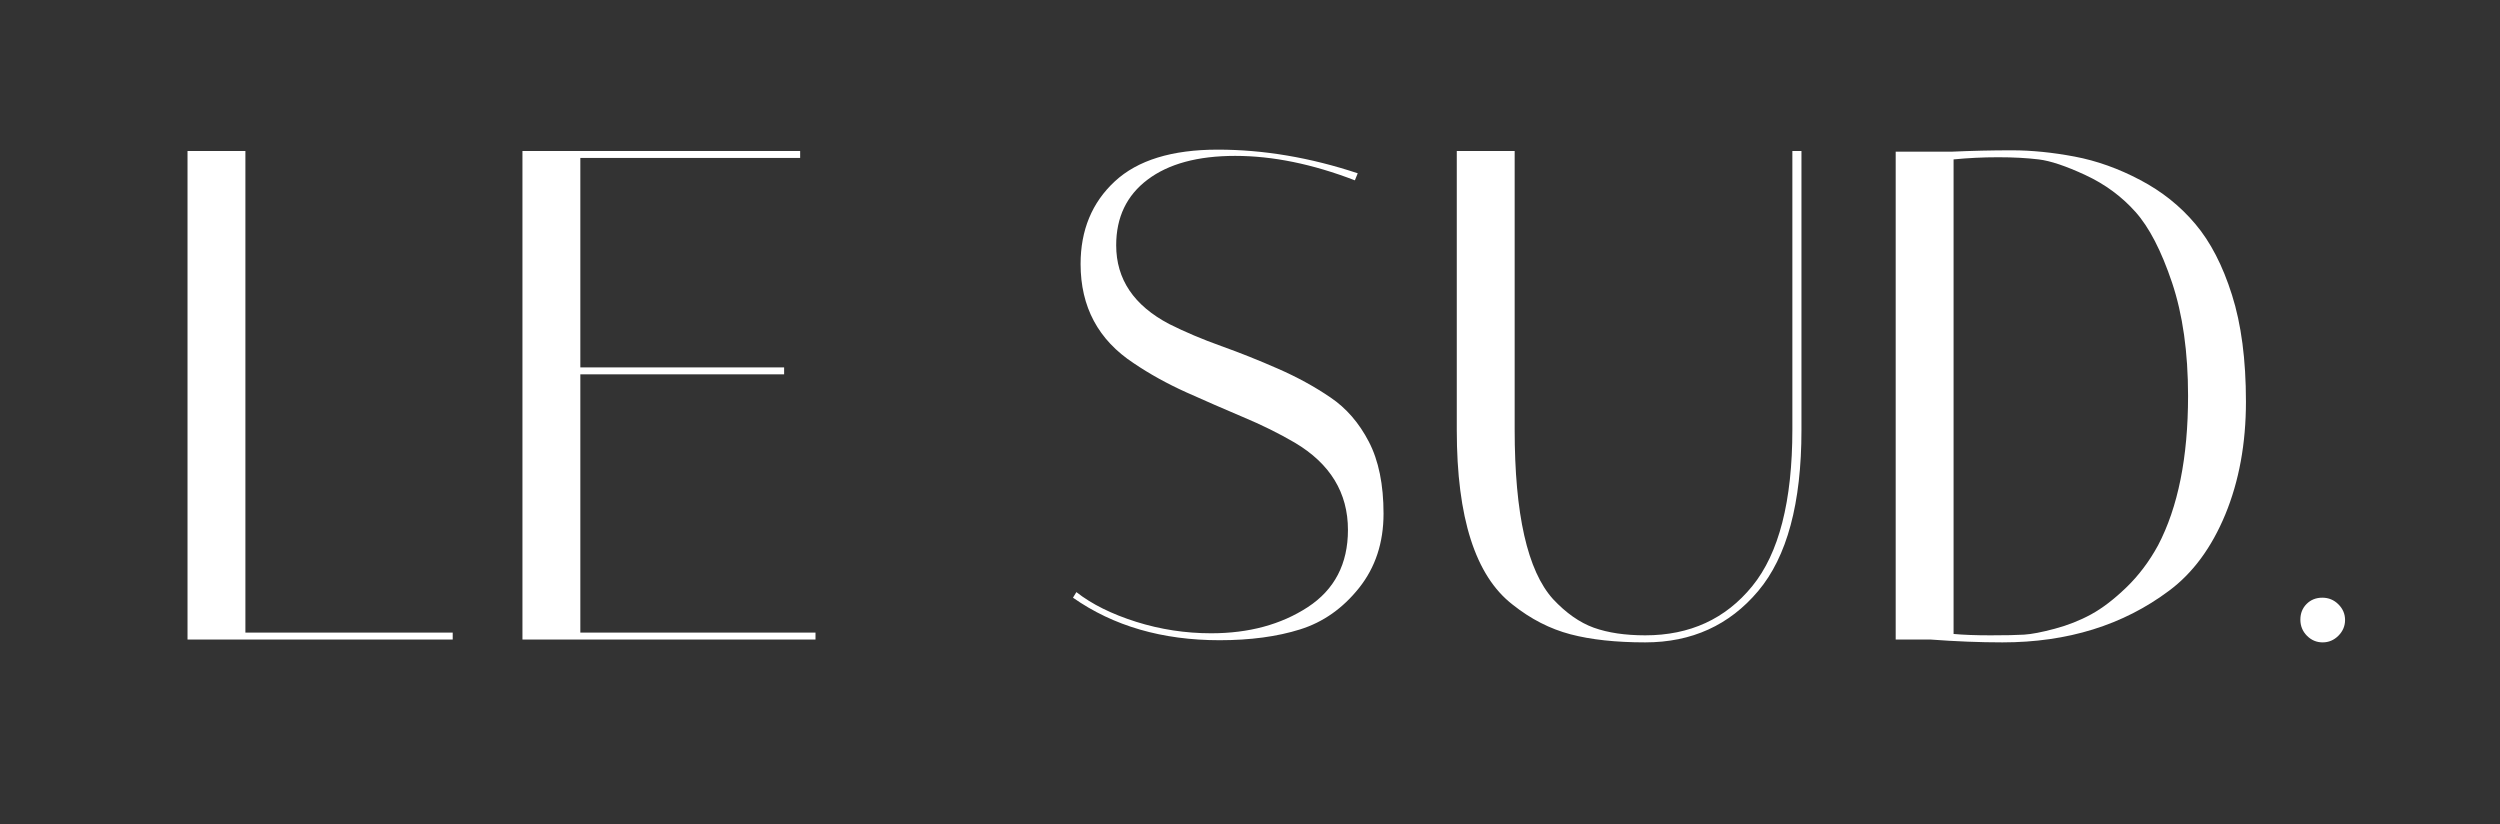 <?xml version="1.0" encoding="UTF-8"?>
<svg xmlns="http://www.w3.org/2000/svg" xmlns:xlink="http://www.w3.org/1999/xlink" width="458" zoomAndPan="magnify" viewBox="0 0 343.5 113.25" height="151" preserveAspectRatio="xMidYMid meet">
  <rect x="0" y="0" width="343.5" height="113.25" fill="#333333" stroke="none"/>
  <defs>
    <g></g>
    <clipPath id="3b9d550622">
      <path d="M 18 0 L 325 0 L 325 112.504 L 18 112.504 Z M 18 0 " clip-rule="nonzero"></path>
    </clipPath>
    <clipPath id="87ff45a620">
      <rect x="0" width="307" y="0" height="113"></rect>
    </clipPath>
  </defs>
  <g clip-path="url(#3b9d550622)">
    <g transform="matrix(1, 0, 0, 1, 18, 0)">
      <g clip-path="url(#87ff45a620)">
        <g fill="#ffffff" fill-opacity="1">
          <g transform="translate(1.046, 87.872)">
            <g>
              <path d="M 43.156 0 L 6.719 0 L 6.719 -67.125 L 14.672 -67.125 L 14.672 -0.953 L 43.156 -0.953 Z M 43.156 0 "></path>
            </g>
          </g>
        </g>
        <g fill="#ffffff" fill-opacity="1">
          <g transform="translate(47.066, 87.872)">
            <g>
              <path d="M 44.875 -67.125 L 44.875 -66.172 L 14.672 -66.172 L 14.672 -37.391 L 42.672 -37.391 L 42.672 -36.438 L 14.672 -36.438 L 14.672 -0.953 L 46.984 -0.953 L 46.984 0 L 6.719 0 L 6.719 -67.125 Z M 44.875 -67.125 "></path>
            </g>
          </g>
        </g>
        <g fill="#ffffff" fill-opacity="1">
          <g transform="translate(97.401, 87.872)">
            <g></g>
          </g>
        </g>
        <g fill="#ffffff" fill-opacity="1">
          <g transform="translate(126.067, 87.872)">
            <g>
              <path d="M 42.094 -63.094 C 36.281 -65.332 30.801 -66.453 25.656 -66.453 C 20.508 -66.453 16.492 -65.363 13.609 -63.188 C 10.734 -61.02 9.297 -58.016 9.297 -54.172 C 9.297 -49.504 11.727 -45.895 16.594 -43.344 C 18.758 -42.258 21.133 -41.254 23.719 -40.328 C 26.312 -39.398 28.922 -38.359 31.547 -37.203 C 34.172 -36.055 36.566 -34.742 38.734 -33.266 C 40.91 -31.797 42.672 -29.766 44.016 -27.172 C 45.359 -24.586 46.031 -21.297 46.031 -17.297 C 46.031 -13.305 44.91 -9.906 42.672 -7.094 C 40.43 -4.281 37.727 -2.379 34.562 -1.391 C 31.406 -0.398 27.719 0.094 23.5 0.094 C 15.633 0.094 8.922 -1.852 3.359 -5.75 L 3.828 -6.516 C 5.941 -4.859 8.676 -3.5 12.031 -2.438 C 15.383 -1.383 18.82 -0.859 22.344 -0.859 C 27.52 -0.859 31.945 -2.055 35.625 -4.453 C 39.301 -6.859 41.141 -10.395 41.141 -15.062 C 41.141 -20.164 38.707 -24.16 33.844 -27.047 C 31.676 -28.316 29.297 -29.492 26.703 -30.578 C 24.117 -31.672 21.516 -32.805 18.891 -33.984 C 16.266 -35.172 13.867 -36.5 11.703 -37.969 C 6.836 -41.164 4.406 -45.707 4.406 -51.594 C 4.406 -56.258 5.973 -60.047 9.109 -62.953 C 12.242 -65.859 16.957 -67.312 23.25 -67.312 C 29.551 -67.312 35.961 -66.227 42.484 -64.062 Z M 42.094 -63.094 "></path>
            </g>
          </g>
        </g>
        <g fill="#ffffff" fill-opacity="1">
          <g transform="translate(175.443, 87.872)">
            <g>
              <path d="M 52.828 -67.125 L 54.078 -67.125 L 54.078 -28.766 C 54.078 -18.734 52.094 -11.363 48.125 -6.656 C 44.164 -1.957 38.992 0.391 32.609 0.391 C 28.578 0.391 25.156 0.02 22.344 -0.719 C 19.531 -1.457 16.879 -2.816 14.391 -4.797 C 9.273 -8.754 6.719 -16.742 6.719 -28.766 L 6.719 -67.125 L 14.672 -67.125 L 14.672 -28.859 C 14.672 -17.223 16.426 -9.457 19.938 -5.562 C 21.727 -3.645 23.598 -2.332 25.547 -1.625 C 27.504 -0.926 29.859 -0.578 32.609 -0.578 C 38.742 -0.578 43.645 -2.828 47.312 -7.328 C 50.988 -11.836 52.828 -19.016 52.828 -28.859 Z M 52.828 -67.125 "></path>
            </g>
          </g>
        </g>
        <g fill="#ffffff" fill-opacity="1">
          <g transform="translate(235.749, 87.872)">
            <g>
              <path d="M 14.391 -67.031 C 17.203 -67.156 19.961 -67.219 22.672 -67.219 C 25.391 -67.219 28.266 -66.93 31.297 -66.359 C 34.336 -65.785 37.344 -64.711 40.312 -63.141 C 43.289 -61.578 45.816 -59.562 47.891 -57.094 C 49.973 -54.633 51.648 -51.391 52.922 -47.359 C 54.203 -43.336 54.844 -38.445 54.844 -32.688 C 54.844 -26.938 53.898 -21.773 52.016 -17.203 C 50.129 -12.641 47.555 -9.145 44.297 -6.719 C 37.973 -1.977 30.336 0.391 21.391 0.391 C 18.254 0.391 14.957 0.258 11.5 0 L 6.719 0 L 6.719 -67.031 Z M 14.672 -0.766 C 16.016 -0.641 17.707 -0.578 19.75 -0.578 C 21.801 -0.578 23.336 -0.609 24.359 -0.672 C 25.379 -0.734 26.785 -1.004 28.578 -1.484 C 30.367 -1.961 32.031 -2.617 33.562 -3.453 C 35.094 -4.285 36.703 -5.516 38.391 -7.141 C 40.086 -8.773 41.547 -10.707 42.766 -12.938 C 45.516 -18.188 46.891 -25.031 46.891 -33.469 C 46.891 -39.477 46.156 -44.672 44.688 -49.047 C 43.219 -53.422 41.539 -56.66 39.656 -58.766 C 37.77 -60.879 35.484 -62.562 32.797 -63.812 C 30.109 -65.062 27.961 -65.781 26.359 -65.969 C 24.766 -66.164 22.91 -66.266 20.797 -66.266 C 18.691 -66.266 16.648 -66.164 14.672 -65.969 Z M 14.672 -0.766 "></path>
            </g>
          </g>
        </g>
        <g fill="#ffffff" fill-opacity="1">
          <g transform="translate(295.383, 87.872)">
            <g>
              <path d="M 5.75 0.391 C 4.914 0.391 4.195 0.086 3.594 -0.516 C 2.988 -1.129 2.688 -1.867 2.688 -2.734 C 2.688 -3.598 2.973 -4.316 3.547 -4.891 C 4.117 -5.461 4.836 -5.75 5.703 -5.75 C 6.566 -5.75 7.301 -5.445 7.906 -4.844 C 8.52 -4.238 8.828 -3.52 8.828 -2.688 C 8.828 -1.852 8.52 -1.129 7.906 -0.516 C 7.301 0.086 6.582 0.391 5.75 0.391 Z M 5.75 0.391 "></path>
            </g>
          </g>
        </g>
      </g>
    </g>
  </g>
</svg>
